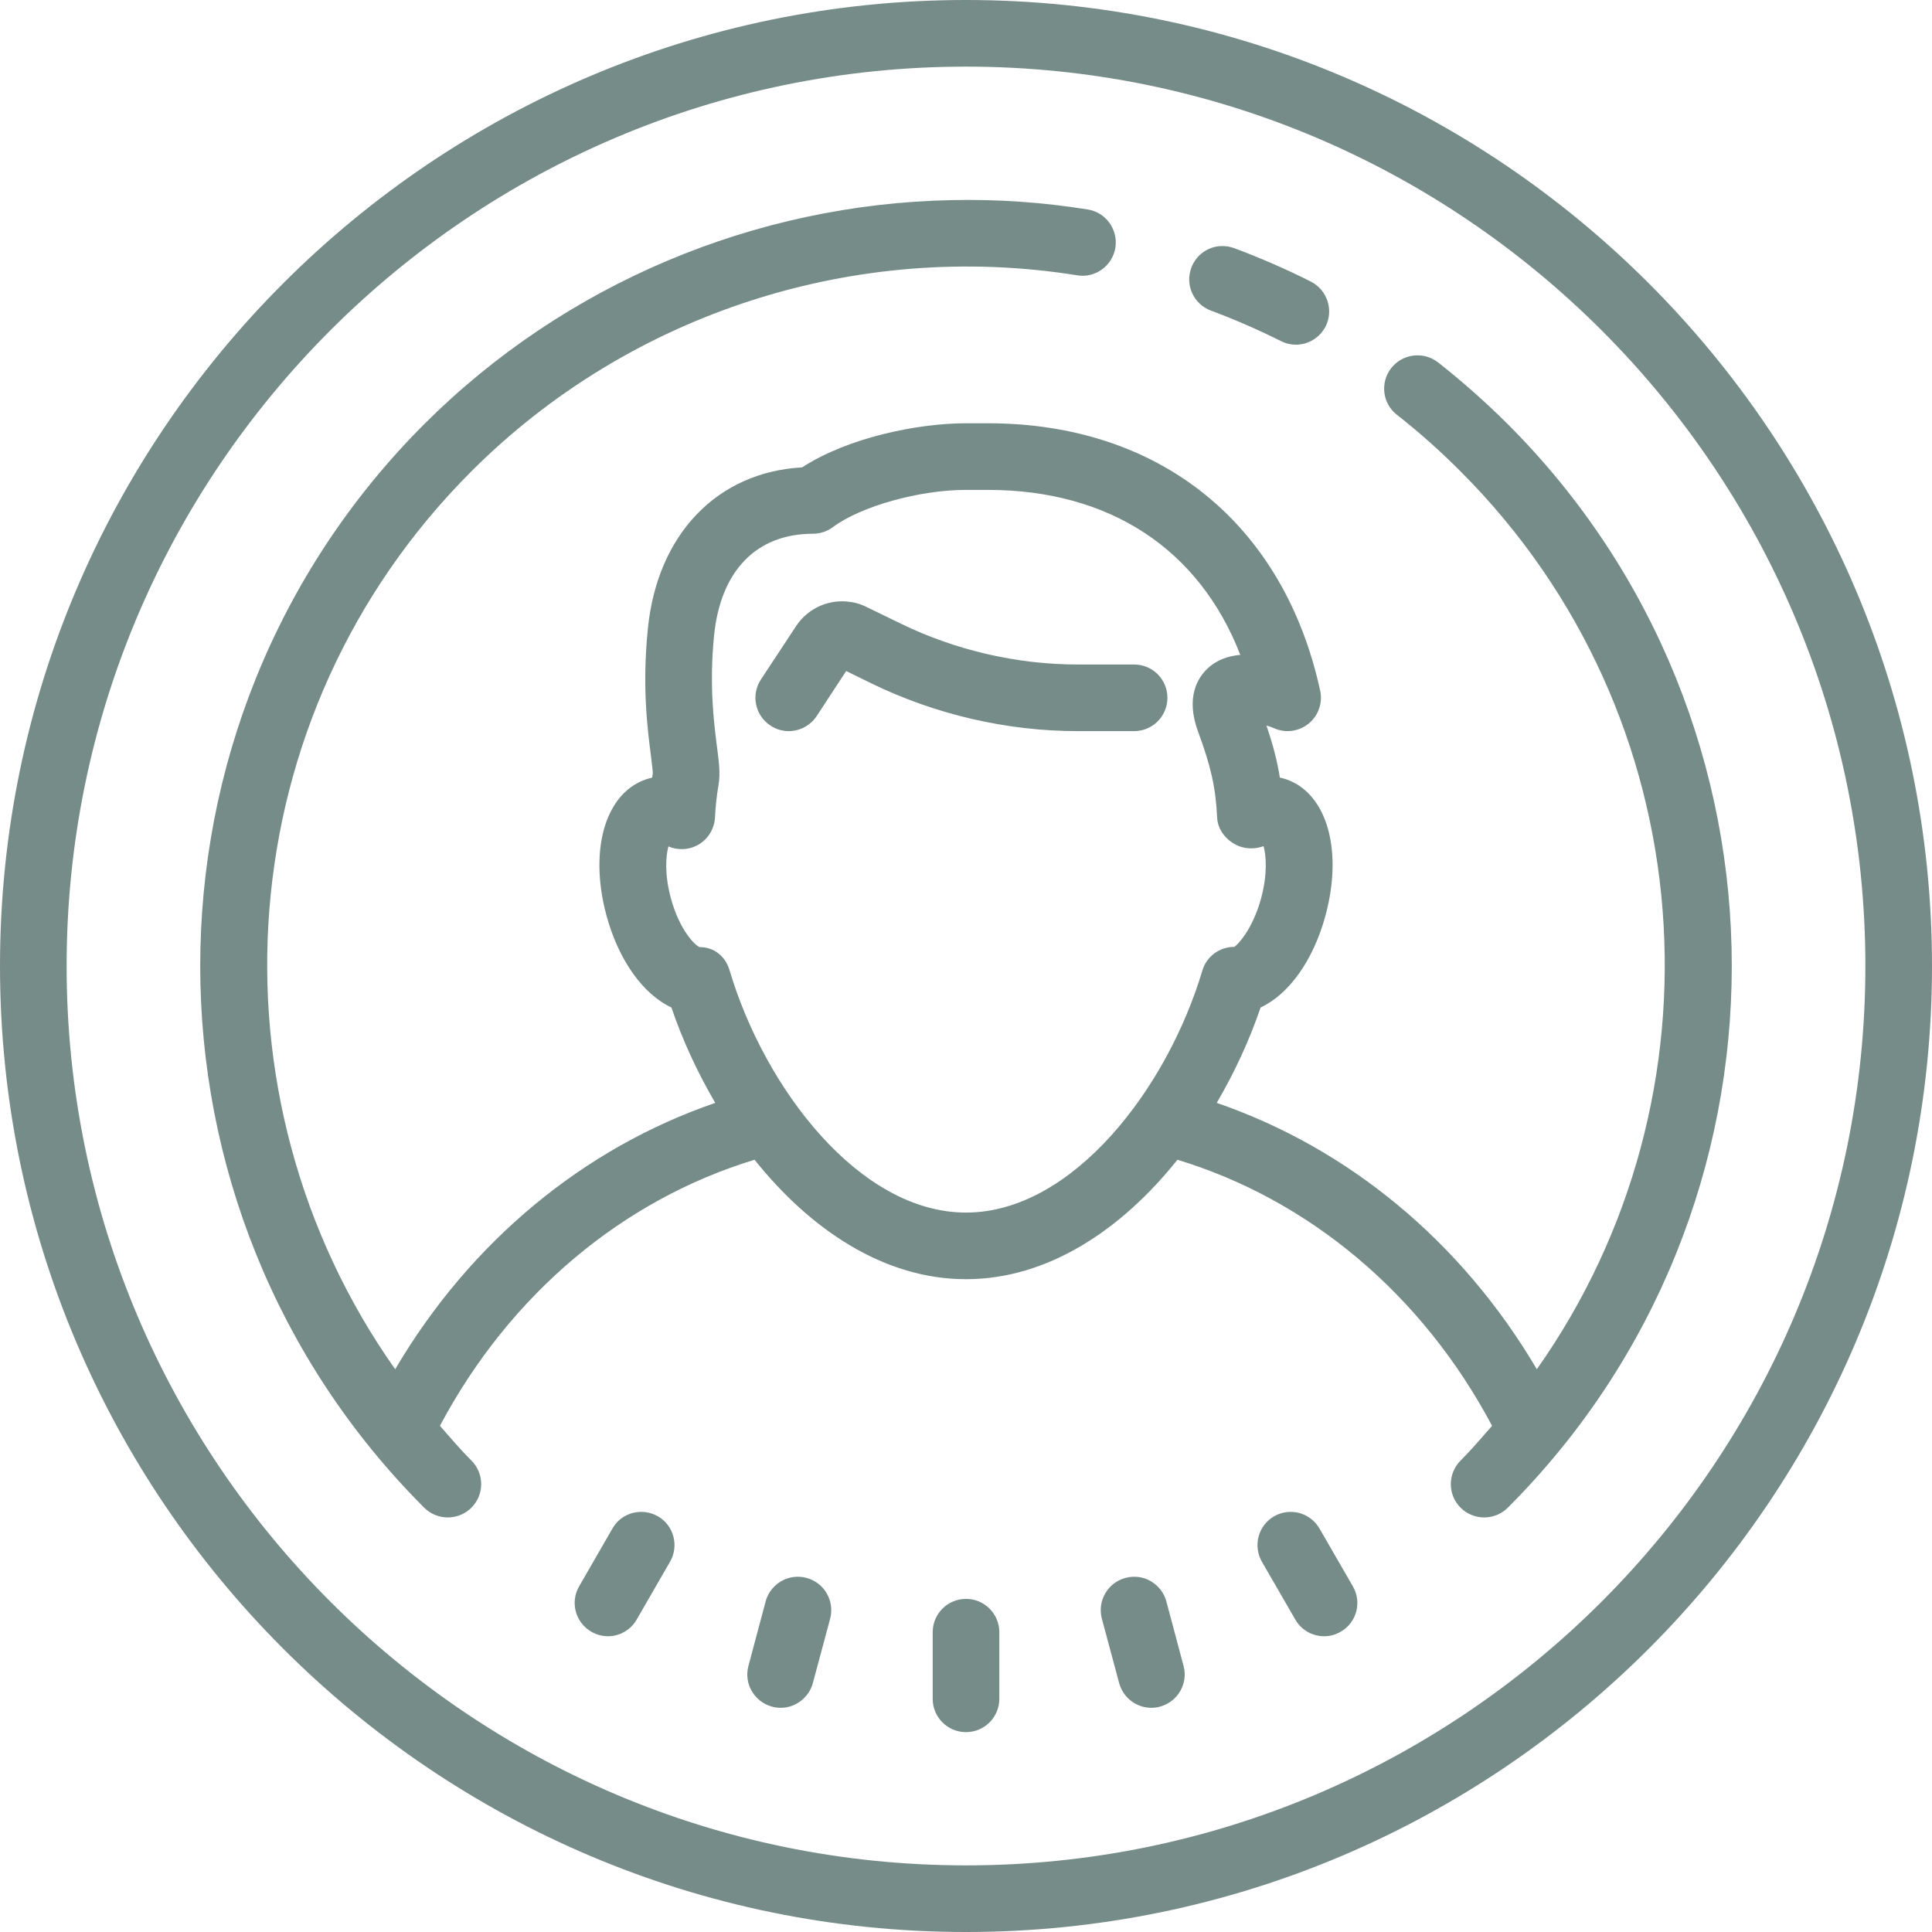 <?xml version="1.0" encoding="UTF-8"?>
<svg width="120px" height="120px" viewBox="0 0 120 120" version="1.1" xmlns="http://www.w3.org/2000/svg" xmlns:xlink="http://www.w3.org/1999/xlink">
    <!-- Generator: Sketch 55.2 (78181) - https://sketchapp.com -->
    <title>icons8-male-user-2</title>
    <desc>Created with Sketch.</desc>
    <g id="Page-1" stroke="none" stroke-width="1" fill="none" fill-rule="evenodd">
        <g id="Solutions-Page-Copy-4" transform="translate(-1286, -9157)" fill="#768C88" fill-rule="nonzero">
            <g id="icons8-male-user-2" transform="translate(1286, 9157)">
                <path d="M60,0 C26.921,0 0,26.913 0,60 C0,93.087 26.921,120 60,120 C93.079,120 120,93.087 120,60 C120,26.913 93.079,0 60,0 Z M60,4.138 C90.8,4.138 115.862,29.2 115.862,60 C115.862,90.8 90.8,115.862 60,115.862 C29.2,115.862 4.138,90.8 4.138,60 C4.138,29.2 29.2,4.138 60,4.138 Z M59.095,12.43 C46.907,12.672 35.092,17.61 26.347,26.347 C7.799,44.903 7.799,75.089 26.347,93.645 C26.751,94.049 27.284,94.251 27.81,94.251 C28.343,94.251 28.877,94.049 29.281,93.645 C30.089,92.837 30.089,91.527 29.281,90.719 C28.586,90.024 27.963,89.289 27.325,88.561 C31.681,80.358 38.712,74.515 46.867,72.034 C50.334,76.374 54.908,79.453 60,79.453 C65.092,79.453 69.666,76.374 73.133,72.034 C81.288,74.515 88.319,80.358 92.675,88.561 C92.037,89.289 91.414,90.024 90.719,90.719 C89.911,91.527 89.911,92.837 90.719,93.645 C91.123,94.049 91.657,94.251 92.19,94.251 C92.716,94.251 93.249,94.049 93.653,93.645 C112.201,75.097 112.201,44.903 93.653,26.347 C92.287,24.989 90.832,23.696 89.321,22.508 C88.416,21.805 87.115,21.967 86.412,22.864 C85.709,23.761 85.862,25.062 86.767,25.765 C88.149,26.848 89.475,28.028 90.719,29.281 C105.881,44.442 107.433,68.09 95.455,85.046 C90.76,77.077 83.704,71.298 75.574,68.502 C76.681,66.611 77.61,64.599 78.297,62.578 C80.059,61.754 81.579,59.652 82.338,56.832 C83.462,52.629 82.33,49.049 79.647,48.33 C79.599,48.322 79.55,48.314 79.494,48.297 C79.332,47.271 79.065,46.245 78.661,45.065 C78.847,45.113 79.025,45.178 79.178,45.251 C79.898,45.55 80.714,45.42 81.304,44.927 C81.894,44.434 82.161,43.65 81.999,42.899 C79.728,32.497 72.01,26.29 61.358,26.29 L60,26.29 C57.042,26.29 52.718,27.155 49.817,29.03 C44.547,29.321 40.822,33.192 40.24,39.052 C39.876,42.616 40.216,45.259 40.418,46.843 C40.474,47.32 40.555,47.918 40.547,48.039 C40.531,48.128 40.523,48.217 40.506,48.297 C40.45,48.314 40.401,48.322 40.353,48.338 C37.67,49.057 36.538,52.637 37.662,56.84 C38.421,59.652 39.949,61.754 41.703,62.578 C42.39,64.599 43.319,66.611 44.426,68.502 C36.288,71.298 29.24,77.077 24.545,85.046 C12.567,68.09 14.111,44.442 29.273,29.281 C39.092,19.453 53.171,14.895 66.91,17.101 C68.033,17.287 69.092,16.511 69.278,15.388 C69.456,14.256 68.688,13.19 67.565,13.012 C64.744,12.559 61.907,12.365 59.095,12.43 Z M75.849,15.283 C75.04,15.315 74.297,15.824 73.998,16.624 C73.594,17.699 74.135,18.887 75.21,19.291 C76.689,19.841 78.144,20.48 79.558,21.183 C79.857,21.336 80.172,21.409 80.488,21.409 C81.239,21.409 81.967,20.997 82.338,20.269 C82.848,19.251 82.435,18.006 81.417,17.489 C79.881,16.713 78.273,16.018 76.657,15.412 C76.39,15.315 76.115,15.275 75.849,15.283 Z M60,30.428 L61.358,30.428 C68.93,30.428 74.499,34.122 77.037,40.676 C76.277,40.741 75.55,40.991 74.976,41.549 C74.426,42.074 73.618,43.287 74.41,45.428 C75.226,47.643 75.509,48.936 75.598,50.77 C75.63,51.514 76.123,52.144 76.778,52.476 C77.295,52.742 77.934,52.759 78.483,52.557 C78.637,53.114 78.742,54.238 78.338,55.765 C77.796,57.786 76.818,58.731 76.665,58.812 L76.657,58.812 C75.744,58.812 74.935,59.41 74.677,60.291 C72.511,67.573 66.635,75.315 60,75.315 C53.365,75.315 47.489,67.573 45.323,60.291 C45.065,59.41 44.378,58.828 43.456,58.828 C43.182,58.731 42.204,57.786 41.662,55.765 C41.258,54.254 41.363,53.138 41.517,52.573 C42.074,52.815 42.729,52.799 43.287,52.516 C43.941,52.177 44.37,51.514 44.41,50.77 C44.442,50.092 44.515,49.421 44.628,48.758 C44.749,48.071 44.661,47.336 44.523,46.317 C44.337,44.814 44.046,42.559 44.353,39.464 C44.758,35.455 46.98,33.152 50.496,33.152 C50.94,33.152 51.377,33.006 51.732,32.74 C53.47,31.447 57.099,30.428 60,30.428 Z M52.605,37.363 C51.385,37.249 50.156,37.815 49.445,38.89 L47.263,42.204 C46.633,43.157 46.899,44.442 47.853,45.065 C48.2,45.299 48.596,45.412 48.984,45.412 C49.663,45.412 50.318,45.081 50.722,44.483 L52.557,41.678 L54.124,42.446 C58.109,44.386 62.538,45.412 66.959,45.412 L70.442,45.412 C71.589,45.412 72.511,44.483 72.511,43.343 C72.511,42.196 71.589,41.274 70.442,41.274 L66.959,41.274 C63.168,41.274 59.353,40.393 55.935,38.728 L53.809,37.694 C53.421,37.5 53.017,37.395 52.605,37.363 Z M40.086,93.92 C39.278,93.823 38.462,94.195 38.041,94.938 L35.973,98.526 C35.399,99.512 35.738,100.773 36.724,101.347 C37.047,101.533 37.403,101.63 37.759,101.63 C38.47,101.63 39.165,101.258 39.545,100.595 L41.614,97.007 C42.188,96.021 41.856,94.752 40.862,94.178 C40.612,94.041 40.353,93.952 40.086,93.92 Z M79.914,93.92 C79.647,93.952 79.38,94.041 79.138,94.178 C78.144,94.752 77.812,96.021 78.386,97.015 L80.455,100.595 C80.835,101.258 81.53,101.63 82.241,101.63 C82.597,101.63 82.953,101.541 83.276,101.347 C84.27,100.781 84.601,99.512 84.027,98.526 L81.959,94.946 C81.53,94.203 80.714,93.823 79.914,93.92 Z M49.275,97.953 C48.475,98.066 47.78,98.64 47.554,99.472 L46.487,103.473 C46.188,104.572 46.851,105.703 47.95,106.002 C48.128,106.051 48.305,106.075 48.491,106.075 C49.397,106.075 50.237,105.461 50.488,104.539 L51.562,100.539 C51.853,99.44 51.199,98.3 50.1,98.009 C49.825,97.928 49.542,97.92 49.275,97.953 Z M70.733,97.953 C70.466,97.92 70.183,97.928 69.9,98.009 C68.801,98.3 68.147,99.44 68.438,100.539 L69.512,104.539 C69.763,105.461 70.595,106.075 71.509,106.075 C71.695,106.075 71.872,106.051 72.05,106.002 C73.149,105.703 73.812,104.572 73.513,103.473 L72.446,99.472 C72.22,98.64 71.525,98.066 70.733,97.953 Z M60,99.31 C58.852,99.31 57.931,100.24 57.931,101.379 L57.931,105.517 C57.931,106.657 58.852,107.586 60,107.586 C61.148,107.586 62.069,106.657 62.069,105.517 L62.069,101.379 C62.069,100.24 61.148,99.31 60,99.31 Z" id="Shape"></path>
            </g>
        </g>
    </g>
</svg>